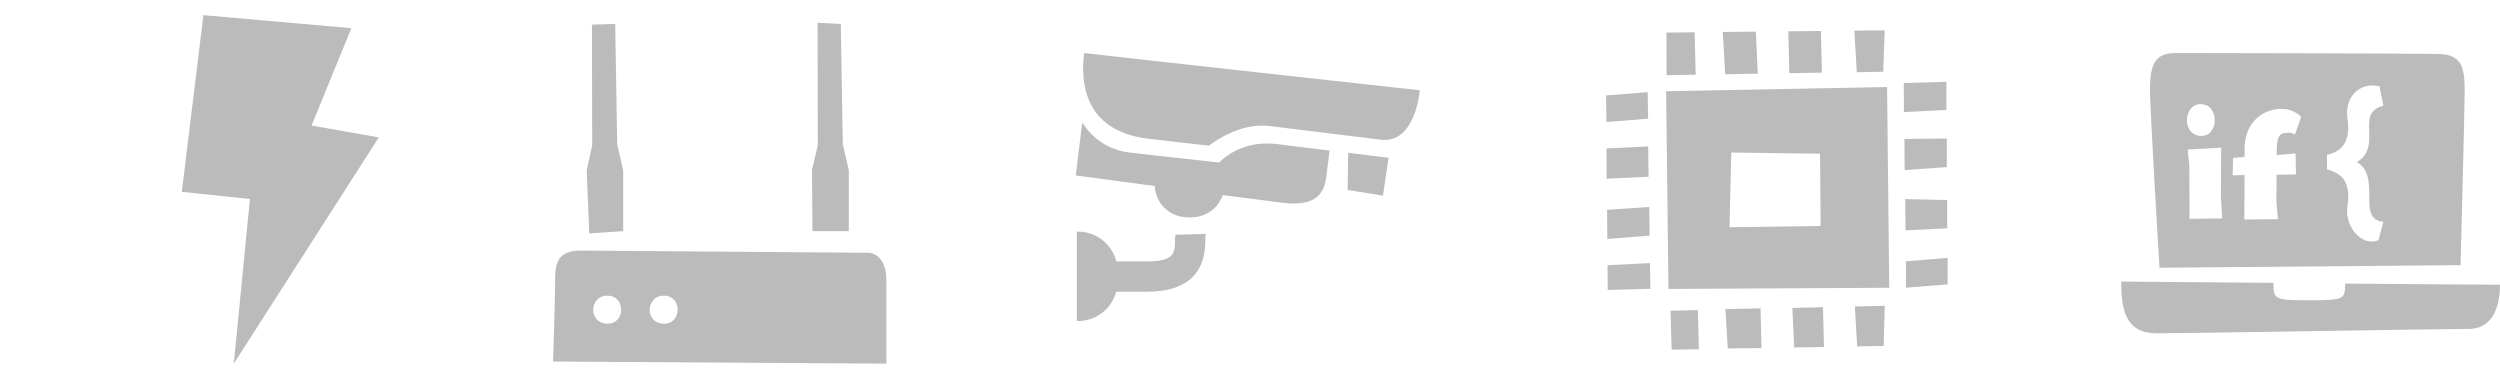 <?xml version="1.0" encoding="UTF-8"?> <svg xmlns="http://www.w3.org/2000/svg" width="330" height="50" viewBox="0 0 330 50" fill="none"><path fill-rule="evenodd" clip-rule="evenodd" d="M30.861 48L32.992 26.268L24 25.325L26.847 2L46.379 3.722L41.122 16.571L50 18.139L30.861 48Z" fill="#BBBBBB"></path><path fill-rule="evenodd" clip-rule="evenodd" d="M73.283 36.571C73.283 33.76 74.53 33.052 76.909 33.076C84.189 33.147 108.712 33.305 114.501 33.363C115.911 33.363 117 34.622 117 36.92V48L73 47.722C73 47.722 73.283 39.382 73.283 36.571ZM87.671 42.724C90.036 42.724 90.07 39.027 87.628 39.027C85.187 39.027 85.067 42.724 87.662 42.724H87.671ZM80.213 42.724C82.578 42.724 82.612 39.027 80.17 39.027C77.729 39.027 77.609 42.724 80.204 42.724H80.213ZM107.182 22.436L107.95 19.181L107.921 3L110.986 3.158L111.249 19.043L112.041 22.475V30.509H107.245L107.182 22.436ZM77.446 22.489L78.17 19.181L78.137 3.254L81.206 3.158L81.47 19.043L82.261 22.475V30.509L77.782 30.816L77.446 22.489Z" fill="#BBBBBB"></path><path fill-rule="evenodd" clip-rule="evenodd" d="M182.245 18.435L167.51 16.63C163.385 16.13 159.58 19.225 159.58 19.225C159.58 19.225 153.55 18.555 151.49 18.3C144.615 17.46 142.38 12.875 143.105 7C146.275 7.39 187.41 11.915 187.41 11.915C187.41 11.915 186.89 19.01 182.245 18.435ZM148.935 20.11C152.13 20.5 160.935 21.45 160.935 21.45C160.935 21.45 163.605 18.41 168.555 19.015L175.5 19.875C175.335 21.23 175.175 22.52 175.075 23.375C174.7 26.42 172.635 27.175 169.165 26.75C168.085 26.615 165.06 26.22 161.405 25.75C160.745 27.57 159.03 28.985 156.33 28.65C155.293 28.558 154.325 28.092 153.607 27.338C152.89 26.585 152.471 25.595 152.43 24.555L142 23.16L142.86 16.16C143.514 17.229 144.399 18.139 145.451 18.822C146.502 19.506 147.692 19.946 148.935 20.11ZM147.355 34.505C148.655 34.505 150.11 34.505 151.38 34.505C154.92 34.505 155.1 33.465 155.1 31.77C155.103 31.507 155.123 31.245 155.16 30.985L159.16 30.88C159.118 31.175 159.098 31.472 159.1 31.77C159.1 36.24 156.505 38.505 151.38 38.505C150.105 38.505 148.645 38.505 147.34 38.505C147.037 39.641 146.359 40.642 145.416 41.344C144.473 42.047 143.32 42.41 142.145 42.375V30.575C143.331 30.541 144.493 30.911 145.44 31.625C146.387 32.34 147.062 33.355 147.355 34.505ZM183.29 20.825L182.55 25.825L177.885 25.07L177.965 20.165L183.29 20.825Z" fill="#BBBBBB"></path><path fill-rule="evenodd" clip-rule="evenodd" d="M251.585 34.49L257.085 34.04V37.54L251.585 37.97V34.49ZM251.485 26.28L257.03 26.405V30.135L251.53 30.405L251.485 26.28ZM251.385 18.335L256.975 18.285V22.06L251.41 22.445L251.385 18.335ZM251.295 10.955L256.925 10.8V14.515L251.32 14.79L251.295 10.955ZM219.93 12.04L249.095 11.485L249.38 37.985L220.235 38.14L219.93 12.04ZM240.325 29.825L240.245 20.29L228.53 20.135L228.295 30L240.325 29.825ZM245.095 9.54L244.775 4.04L248.775 4L248.59 9.47L245.095 9.54ZM236.06 4.13L240.355 4.09L240.495 9.59L236.195 9.66L236.06 4.13ZM227.405 4.22L231.775 4.175L232.025 9.73L227.725 9.8L227.405 4.22ZM219.97 4.3L223.69 4.26L223.83 9.86L219.99 9.92L219.97 4.3ZM212.195 35.005L217.8 34.73L217.85 38.125L212.22 38.28L212.195 35.005ZM212.135 27.695L217.7 27.315L217.75 31.105L212.165 31.54L212.135 27.695ZM212.06 19.595L217.56 19.325L217.615 23.325L212.07 23.59L212.06 19.595ZM212 12.595L217.5 12.165L217.55 15.665L212.05 16.11L212 12.595ZM224.25 46.095L220.655 46.16L220.51 41.015L224.12 40.93L224.25 46.095ZM232.52 45.95L228.06 45.99L227.76 40.805L232.39 40.7L232.52 45.95ZM240.765 45.8L236.83 45.87L236.595 40.645L240.635 40.55L240.765 45.8ZM248.645 45.66L245.145 45.725L244.84 40.455L248.785 40.365L248.645 45.66Z" fill="#BBBBBB"></path><path fill-rule="evenodd" clip-rule="evenodd" d="M285.052 35.34C285.052 35.295 283.75 14.036 283.802 11.458C283.864 8.074 284.723 7 287.311 7C289.381 7 319.22 7.055 321.878 7.12C324.904 7.19 325.338 8.814 325.338 11.947C325.338 14.231 324.794 35 324.794 35L285.052 35.34ZM288.99 21.732L289.021 28.888L293.341 28.828L293.157 26.14L293.196 19.493L288.767 19.738L288.99 21.732ZM290.534 13.736C288.109 13.736 287.995 17.939 290.578 17.939C292.937 17.959 292.951 13.756 290.534 13.756V13.736ZM301.139 14.371C298.757 14.371 296.284 16.11 296.284 19.623V20.713L294.766 20.848L294.709 23.141L296.279 23.111C296.279 26.065 296.253 28.978 296.253 28.978L300.682 28.923L300.481 26.569C300.481 26.569 300.481 24.925 300.507 23.071L303.068 23.021L303.011 20.248L300.516 20.468V20.408C300.516 17.954 300.805 17.519 302.06 17.519C302.364 17.514 302.665 17.593 302.937 17.749L303.757 15.415C303.027 14.713 302.093 14.348 301.139 14.391V14.371ZM314.598 13.946L314.094 11.398C311.339 10.748 309.462 12.957 309.866 15.645C310.304 18.584 309.252 19.978 307.164 20.433V22.362C309.357 22.896 310.313 24.276 309.857 27.254C309.445 29.923 311.831 32.666 313.971 31.682L314.598 29.283C310.967 28.958 314.436 23.356 311.116 21.397C314.62 19.248 310.756 14.891 314.598 13.966V13.946ZM304.853 39.632C309.44 39.632 309.554 39.517 309.554 37.434C318.865 37.514 327.934 37.578 330 37.578C330 39.917 329.351 43.415 325.86 43.415C322.093 43.415 288.797 44 284.684 44C280.57 44 280 40.872 280 37.169C280.917 37.169 290.139 37.244 300.104 37.334C300.099 39.577 300.266 39.632 304.853 39.632Z" fill="#BBBBBB"></path></svg> 
